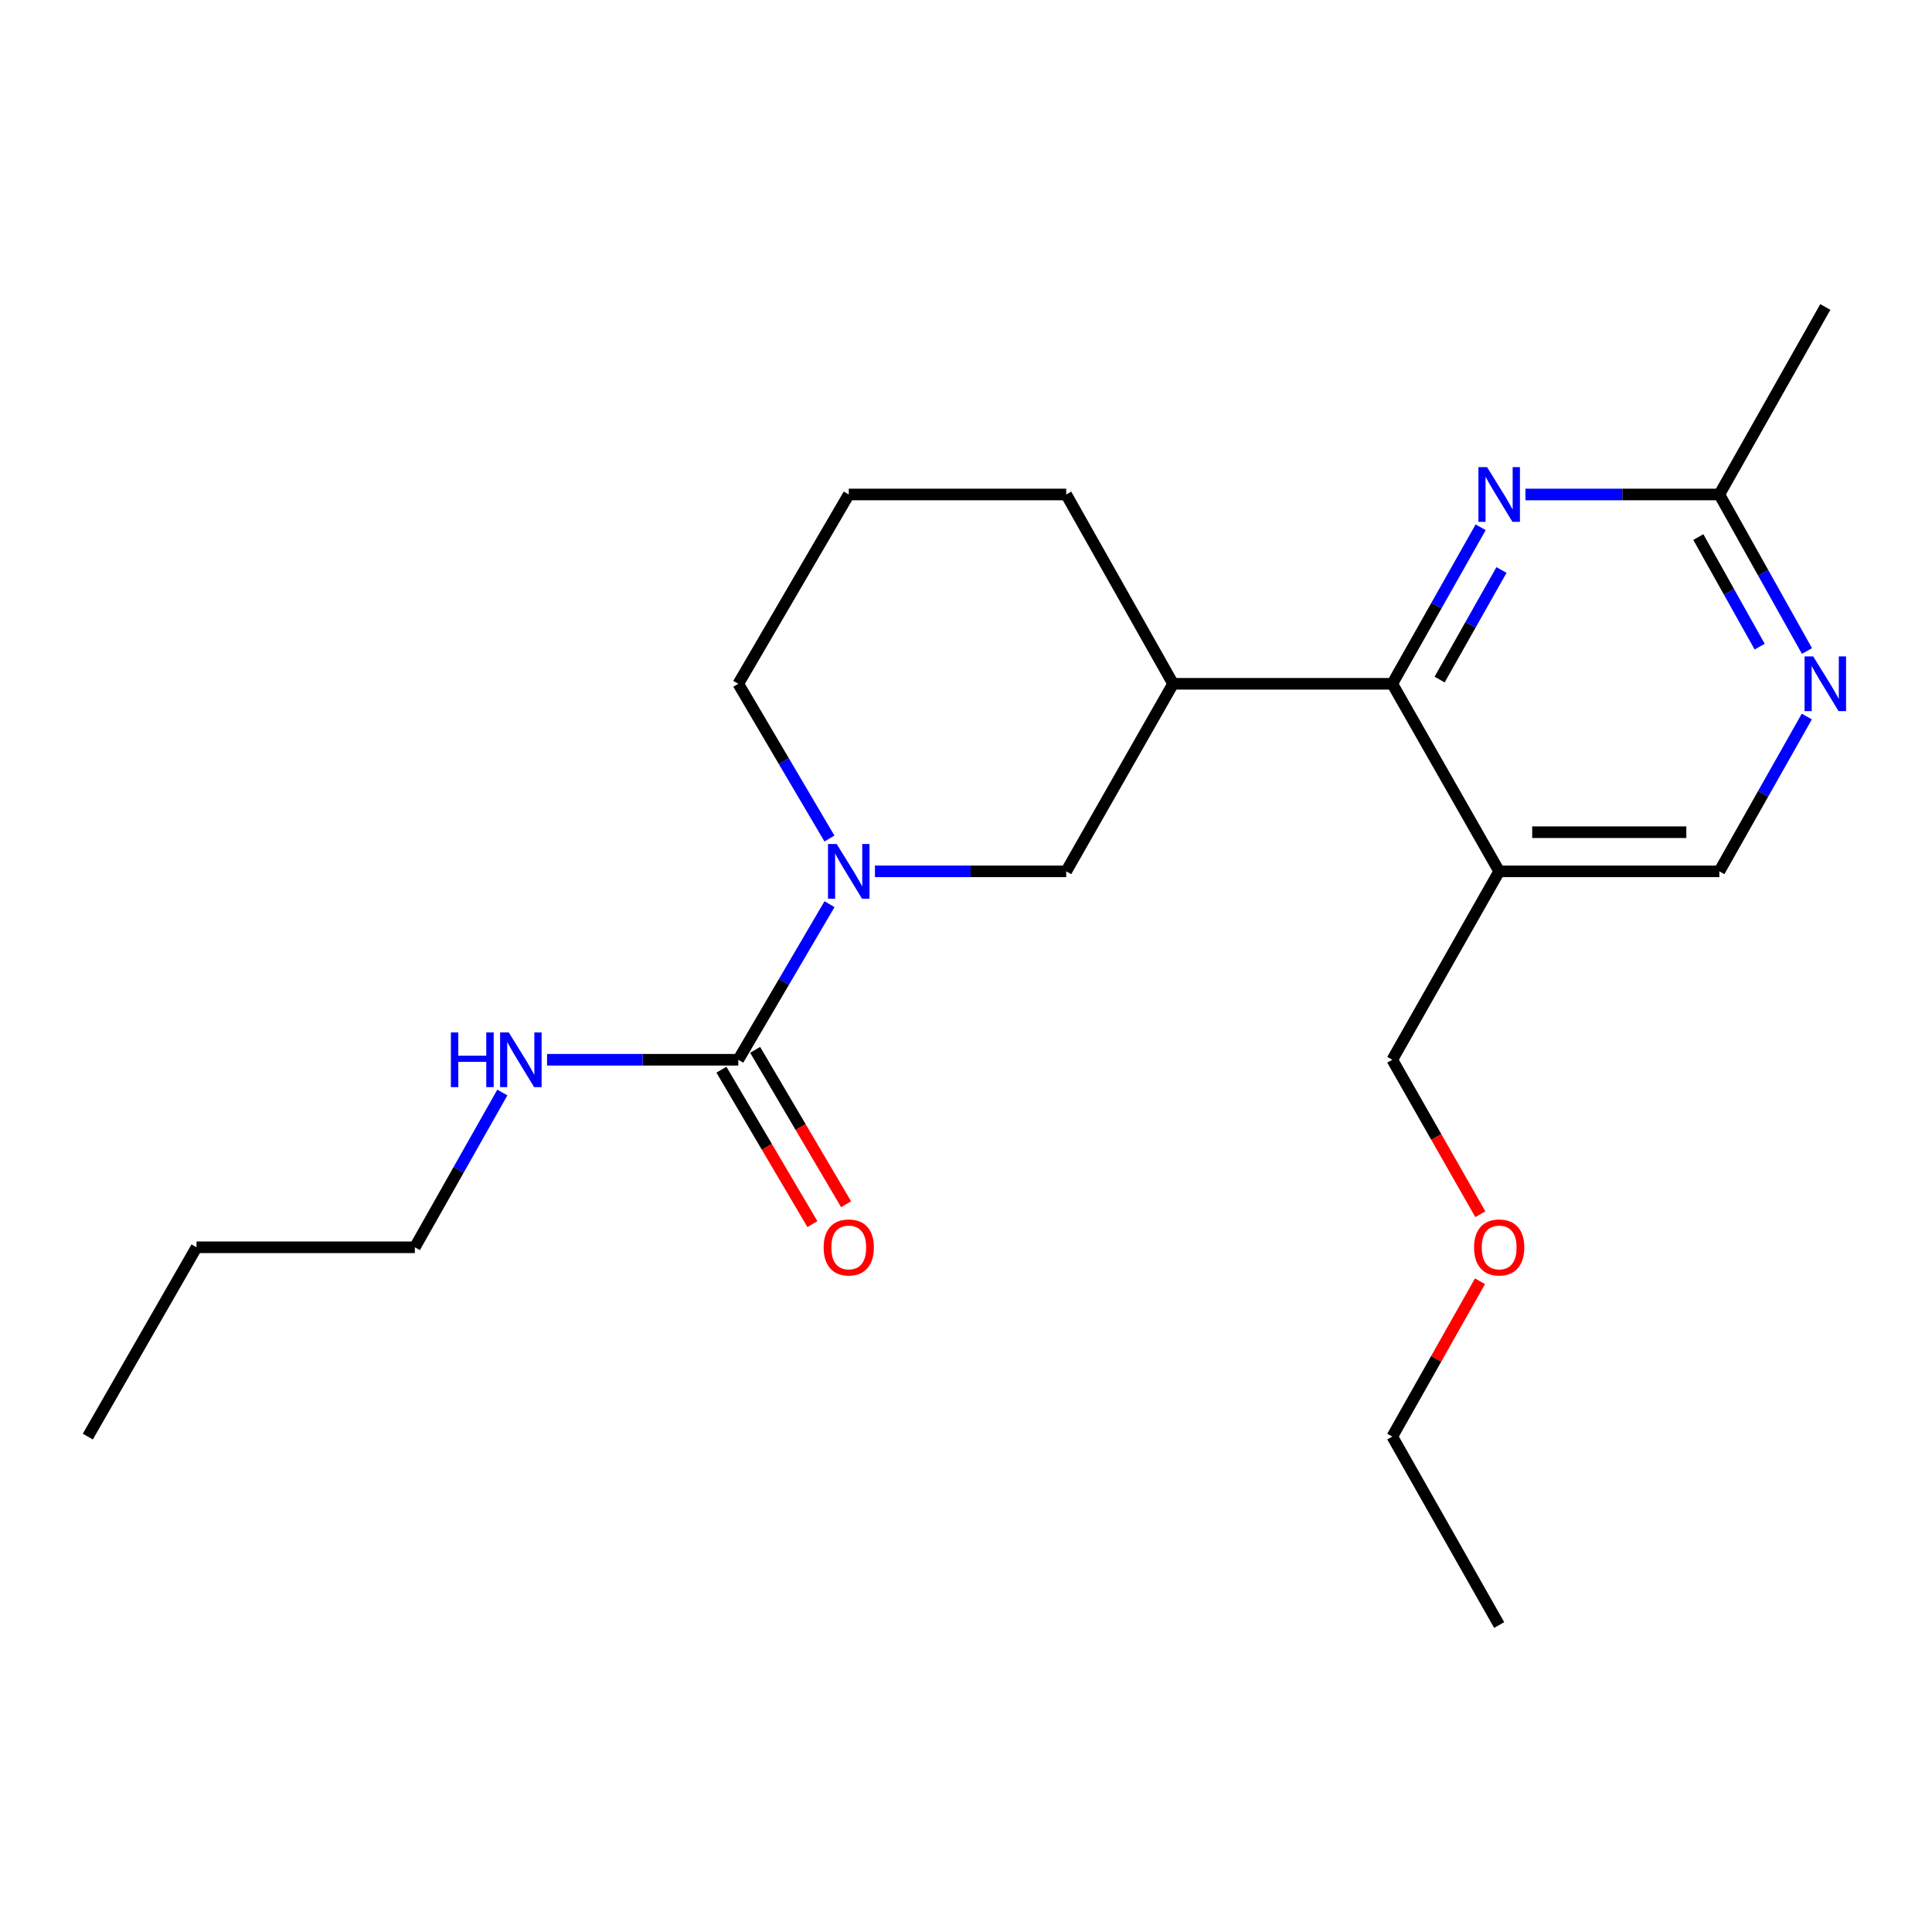 <?xml version='1.0' encoding='iso-8859-1'?>
<svg version='1.1' baseProfile='full'
              xmlns='http://www.w3.org/2000/svg'
                      xmlns:rdkit='http://www.rdkit.org/xml'
                      xmlns:xlink='http://www.w3.org/1999/xlink'
                  xml:space='preserve'
width='1000px' height='1000px' viewBox='0 0 1000 1000'>
<!-- END OF HEADER -->
<rect style='opacity:1.0;fill:#FFFFFF;stroke:none' width='1000' height='1000' x='0' y='0'> </rect>
<path class='bond-1' d='M 429.357,467.993 L 405.744,508.263' style='fill:none;fill-rule:evenodd;stroke:#0000FF;stroke-width:6px;stroke-linecap:butt;stroke-linejoin:miter;stroke-opacity:1' />
<path class='bond-1' d='M 405.744,508.263 L 382.132,548.532' style='fill:none;fill-rule:evenodd;stroke:#000000;stroke-width:6px;stroke-linecap:butt;stroke-linejoin:miter;stroke-opacity:1' />
<path class='bond-5' d='M 452.871,451.006 L 502.368,451.006' style='fill:none;fill-rule:evenodd;stroke:#0000FF;stroke-width:6px;stroke-linecap:butt;stroke-linejoin:miter;stroke-opacity:1' />
<path class='bond-5' d='M 502.368,451.006 L 551.865,451.006' style='fill:none;fill-rule:evenodd;stroke:#000000;stroke-width:6px;stroke-linecap:butt;stroke-linejoin:miter;stroke-opacity:1' />
<path class='bond-11' d='M 429.317,434.03 L 405.724,393.98' style='fill:none;fill-rule:evenodd;stroke:#0000FF;stroke-width:6px;stroke-linecap:butt;stroke-linejoin:miter;stroke-opacity:1' />
<path class='bond-11' d='M 405.724,393.98 L 382.132,353.93' style='fill:none;fill-rule:evenodd;stroke:#000000;stroke-width:6px;stroke-linecap:butt;stroke-linejoin:miter;stroke-opacity:1' />
<path class='bond-0' d='M 720.643,353.93 L 607.183,353.93' style='fill:none;fill-rule:evenodd;stroke:#000000;stroke-width:6px;stroke-linecap:butt;stroke-linejoin:miter;stroke-opacity:1' />
<path class='bond-2' d='M 720.643,353.93 L 743.515,313.423' style='fill:none;fill-rule:evenodd;stroke:#000000;stroke-width:6px;stroke-linecap:butt;stroke-linejoin:miter;stroke-opacity:1' />
<path class='bond-2' d='M 743.515,313.423 L 766.388,272.916' style='fill:none;fill-rule:evenodd;stroke:#0000FF;stroke-width:6px;stroke-linecap:butt;stroke-linejoin:miter;stroke-opacity:1' />
<path class='bond-2' d='M 745.142,351.737 L 761.153,323.382' style='fill:none;fill-rule:evenodd;stroke:#000000;stroke-width:6px;stroke-linecap:butt;stroke-linejoin:miter;stroke-opacity:1' />
<path class='bond-2' d='M 761.153,323.382 L 777.163,295.027' style='fill:none;fill-rule:evenodd;stroke:#0000FF;stroke-width:6px;stroke-linecap:butt;stroke-linejoin:miter;stroke-opacity:1' />
<path class='bond-4' d='M 720.643,353.93 L 775.972,451.006' style='fill:none;fill-rule:evenodd;stroke:#000000;stroke-width:6px;stroke-linecap:butt;stroke-linejoin:miter;stroke-opacity:1' />
<path class='bond-9' d='M 373.406,553.673 L 396.951,593.637' style='fill:none;fill-rule:evenodd;stroke:#000000;stroke-width:6px;stroke-linecap:butt;stroke-linejoin:miter;stroke-opacity:1' />
<path class='bond-9' d='M 396.951,593.637 L 420.496,633.601' style='fill:none;fill-rule:evenodd;stroke:#FF0000;stroke-width:6px;stroke-linecap:butt;stroke-linejoin:miter;stroke-opacity:1' />
<path class='bond-9' d='M 390.857,543.392 L 414.402,583.356' style='fill:none;fill-rule:evenodd;stroke:#000000;stroke-width:6px;stroke-linecap:butt;stroke-linejoin:miter;stroke-opacity:1' />
<path class='bond-9' d='M 414.402,583.356 L 437.947,623.32' style='fill:none;fill-rule:evenodd;stroke:#FF0000;stroke-width:6px;stroke-linecap:butt;stroke-linejoin:miter;stroke-opacity:1' />
<path class='bond-10' d='M 382.132,548.532 L 332.64,548.532' style='fill:none;fill-rule:evenodd;stroke:#000000;stroke-width:6px;stroke-linecap:butt;stroke-linejoin:miter;stroke-opacity:1' />
<path class='bond-10' d='M 332.64,548.532 L 283.148,548.532' style='fill:none;fill-rule:evenodd;stroke:#0000FF;stroke-width:6px;stroke-linecap:butt;stroke-linejoin:miter;stroke-opacity:1' />
<path class='bond-7' d='M 789.561,255.943 L 839.744,255.943' style='fill:none;fill-rule:evenodd;stroke:#0000FF;stroke-width:6px;stroke-linecap:butt;stroke-linejoin:miter;stroke-opacity:1' />
<path class='bond-7' d='M 839.744,255.943 L 889.927,255.943' style='fill:none;fill-rule:evenodd;stroke:#000000;stroke-width:6px;stroke-linecap:butt;stroke-linejoin:miter;stroke-opacity:1' />
<path class='bond-3' d='M 607.183,353.93 L 551.865,451.006' style='fill:none;fill-rule:evenodd;stroke:#000000;stroke-width:6px;stroke-linecap:butt;stroke-linejoin:miter;stroke-opacity:1' />
<path class='bond-22' d='M 607.183,353.93 L 551.865,255.943' style='fill:none;fill-rule:evenodd;stroke:#000000;stroke-width:6px;stroke-linecap:butt;stroke-linejoin:miter;stroke-opacity:1' />
<path class='bond-8' d='M 775.972,451.006 L 889.927,451.006' style='fill:none;fill-rule:evenodd;stroke:#000000;stroke-width:6px;stroke-linecap:butt;stroke-linejoin:miter;stroke-opacity:1' />
<path class='bond-8' d='M 793.065,430.752 L 872.833,430.752' style='fill:none;fill-rule:evenodd;stroke:#000000;stroke-width:6px;stroke-linecap:butt;stroke-linejoin:miter;stroke-opacity:1' />
<path class='bond-13' d='M 775.972,451.006 L 720.643,548.532' style='fill:none;fill-rule:evenodd;stroke:#000000;stroke-width:6px;stroke-linecap:butt;stroke-linejoin:miter;stroke-opacity:1' />
<path class='bond-6' d='M 935.206,370.878 L 912.566,410.942' style='fill:none;fill-rule:evenodd;stroke:#0000FF;stroke-width:6px;stroke-linecap:butt;stroke-linejoin:miter;stroke-opacity:1' />
<path class='bond-6' d='M 912.566,410.942 L 889.927,451.006' style='fill:none;fill-rule:evenodd;stroke:#000000;stroke-width:6px;stroke-linecap:butt;stroke-linejoin:miter;stroke-opacity:1' />
<path class='bond-23' d='M 935.284,336.963 L 912.605,296.453' style='fill:none;fill-rule:evenodd;stroke:#0000FF;stroke-width:6px;stroke-linecap:butt;stroke-linejoin:miter;stroke-opacity:1' />
<path class='bond-23' d='M 912.605,296.453 L 889.927,255.943' style='fill:none;fill-rule:evenodd;stroke:#000000;stroke-width:6px;stroke-linecap:butt;stroke-linejoin:miter;stroke-opacity:1' />
<path class='bond-23' d='M 910.807,334.704 L 894.932,306.347' style='fill:none;fill-rule:evenodd;stroke:#0000FF;stroke-width:6px;stroke-linecap:butt;stroke-linejoin:miter;stroke-opacity:1' />
<path class='bond-23' d='M 894.932,306.347 L 879.057,277.99' style='fill:none;fill-rule:evenodd;stroke:#000000;stroke-width:6px;stroke-linecap:butt;stroke-linejoin:miter;stroke-opacity:1' />
<path class='bond-16' d='M 889.927,255.943 L 944.783,158.889' style='fill:none;fill-rule:evenodd;stroke:#000000;stroke-width:6px;stroke-linecap:butt;stroke-linejoin:miter;stroke-opacity:1' />
<path class='bond-17' d='M 260.015,565.48 L 237.371,605.538' style='fill:none;fill-rule:evenodd;stroke:#0000FF;stroke-width:6px;stroke-linecap:butt;stroke-linejoin:miter;stroke-opacity:1' />
<path class='bond-17' d='M 237.371,605.538 L 214.727,645.597' style='fill:none;fill-rule:evenodd;stroke:#000000;stroke-width:6px;stroke-linecap:butt;stroke-linejoin:miter;stroke-opacity:1' />
<path class='bond-14' d='M 382.132,353.93 L 439.317,255.943' style='fill:none;fill-rule:evenodd;stroke:#000000;stroke-width:6px;stroke-linecap:butt;stroke-linejoin:miter;stroke-opacity:1' />
<path class='bond-12' d='M 551.865,255.943 L 439.317,255.943' style='fill:none;fill-rule:evenodd;stroke:#000000;stroke-width:6px;stroke-linecap:butt;stroke-linejoin:miter;stroke-opacity:1' />
<path class='bond-15' d='M 720.643,548.532 L 743.43,588.508' style='fill:none;fill-rule:evenodd;stroke:#000000;stroke-width:6px;stroke-linecap:butt;stroke-linejoin:miter;stroke-opacity:1' />
<path class='bond-15' d='M 743.43,588.508 L 766.217,628.484' style='fill:none;fill-rule:evenodd;stroke:#FF0000;stroke-width:6px;stroke-linecap:butt;stroke-linejoin:miter;stroke-opacity:1' />
<path class='bond-18' d='M 766.048,663.17 L 743.345,703.372' style='fill:none;fill-rule:evenodd;stroke:#FF0000;stroke-width:6px;stroke-linecap:butt;stroke-linejoin:miter;stroke-opacity:1' />
<path class='bond-18' d='M 743.345,703.372 L 720.643,743.573' style='fill:none;fill-rule:evenodd;stroke:#000000;stroke-width:6px;stroke-linecap:butt;stroke-linejoin:miter;stroke-opacity:1' />
<path class='bond-19' d='M 214.727,645.597 L 101.717,645.597' style='fill:none;fill-rule:evenodd;stroke:#000000;stroke-width:6px;stroke-linecap:butt;stroke-linejoin:miter;stroke-opacity:1' />
<path class='bond-20' d='M 720.643,743.573 L 775.972,841.111' style='fill:none;fill-rule:evenodd;stroke:#000000;stroke-width:6px;stroke-linecap:butt;stroke-linejoin:miter;stroke-opacity:1' />
<path class='bond-21' d='M 101.717,645.597 L 45.455,743.573' style='fill:none;fill-rule:evenodd;stroke:#000000;stroke-width:6px;stroke-linecap:butt;stroke-linejoin:miter;stroke-opacity:1' />
<path  class='atom-0' d='M 433.057 436.846
L 442.337 451.846
Q 443.257 453.326, 444.737 456.006
Q 446.217 458.686, 446.297 458.846
L 446.297 436.846
L 450.057 436.846
L 450.057 465.166
L 446.177 465.166
L 436.217 448.766
Q 435.057 446.846, 433.817 444.646
Q 432.617 442.446, 432.257 441.766
L 432.257 465.166
L 428.577 465.166
L 428.577 436.846
L 433.057 436.846
' fill='#0000FF'/>
<path  class='atom-3' d='M 769.712 241.783
L 778.992 256.783
Q 779.912 258.263, 781.392 260.943
Q 782.872 263.623, 782.952 263.783
L 782.952 241.783
L 786.712 241.783
L 786.712 270.103
L 782.832 270.103
L 772.872 253.703
Q 771.712 251.783, 770.472 249.583
Q 769.272 247.383, 768.912 246.703
L 768.912 270.103
L 765.232 270.103
L 765.232 241.783
L 769.712 241.783
' fill='#0000FF'/>
<path  class='atom-7' d='M 938.523 339.77
L 947.803 354.77
Q 948.723 356.25, 950.203 358.93
Q 951.683 361.61, 951.763 361.77
L 951.763 339.77
L 955.523 339.77
L 955.523 368.09
L 951.643 368.09
L 941.683 351.69
Q 940.523 349.77, 939.283 347.57
Q 938.083 345.37, 937.723 344.69
L 937.723 368.09
L 934.043 368.09
L 934.043 339.77
L 938.523 339.77
' fill='#0000FF'/>
<path  class='atom-10' d='M 426.317 645.677
Q 426.317 638.877, 429.677 635.077
Q 433.037 631.277, 439.317 631.277
Q 445.597 631.277, 448.957 635.077
Q 452.317 638.877, 452.317 645.677
Q 452.317 652.557, 448.917 656.477
Q 445.517 660.357, 439.317 660.357
Q 433.077 660.357, 429.677 656.477
Q 426.317 652.597, 426.317 645.677
M 439.317 657.157
Q 443.637 657.157, 445.957 654.277
Q 448.317 651.357, 448.317 645.677
Q 448.317 640.117, 445.957 637.317
Q 443.637 634.477, 439.317 634.477
Q 434.997 634.477, 432.637 637.277
Q 430.317 640.077, 430.317 645.677
Q 430.317 651.397, 432.637 654.277
Q 434.997 657.157, 439.317 657.157
' fill='#FF0000'/>
<path  class='atom-11' d='M 233.375 534.372
L 237.215 534.372
L 237.215 546.412
L 251.695 546.412
L 251.695 534.372
L 255.535 534.372
L 255.535 562.692
L 251.695 562.692
L 251.695 549.612
L 237.215 549.612
L 237.215 562.692
L 233.375 562.692
L 233.375 534.372
' fill='#0000FF'/>
<path  class='atom-11' d='M 263.335 534.372
L 272.615 549.372
Q 273.535 550.852, 275.015 553.532
Q 276.495 556.212, 276.575 556.372
L 276.575 534.372
L 280.335 534.372
L 280.335 562.692
L 276.455 562.692
L 266.495 546.292
Q 265.335 544.372, 264.095 542.172
Q 262.895 539.972, 262.535 539.292
L 262.535 562.692
L 258.855 562.692
L 258.855 534.372
L 263.335 534.372
' fill='#0000FF'/>
<path  class='atom-16' d='M 762.972 645.677
Q 762.972 638.877, 766.332 635.077
Q 769.692 631.277, 775.972 631.277
Q 782.252 631.277, 785.612 635.077
Q 788.972 638.877, 788.972 645.677
Q 788.972 652.557, 785.572 656.477
Q 782.172 660.357, 775.972 660.357
Q 769.732 660.357, 766.332 656.477
Q 762.972 652.597, 762.972 645.677
M 775.972 657.157
Q 780.292 657.157, 782.612 654.277
Q 784.972 651.357, 784.972 645.677
Q 784.972 640.117, 782.612 637.317
Q 780.292 634.477, 775.972 634.477
Q 771.652 634.477, 769.292 637.277
Q 766.972 640.077, 766.972 645.677
Q 766.972 651.397, 769.292 654.277
Q 771.652 657.157, 775.972 657.157
' fill='#FF0000'/>
</svg>
